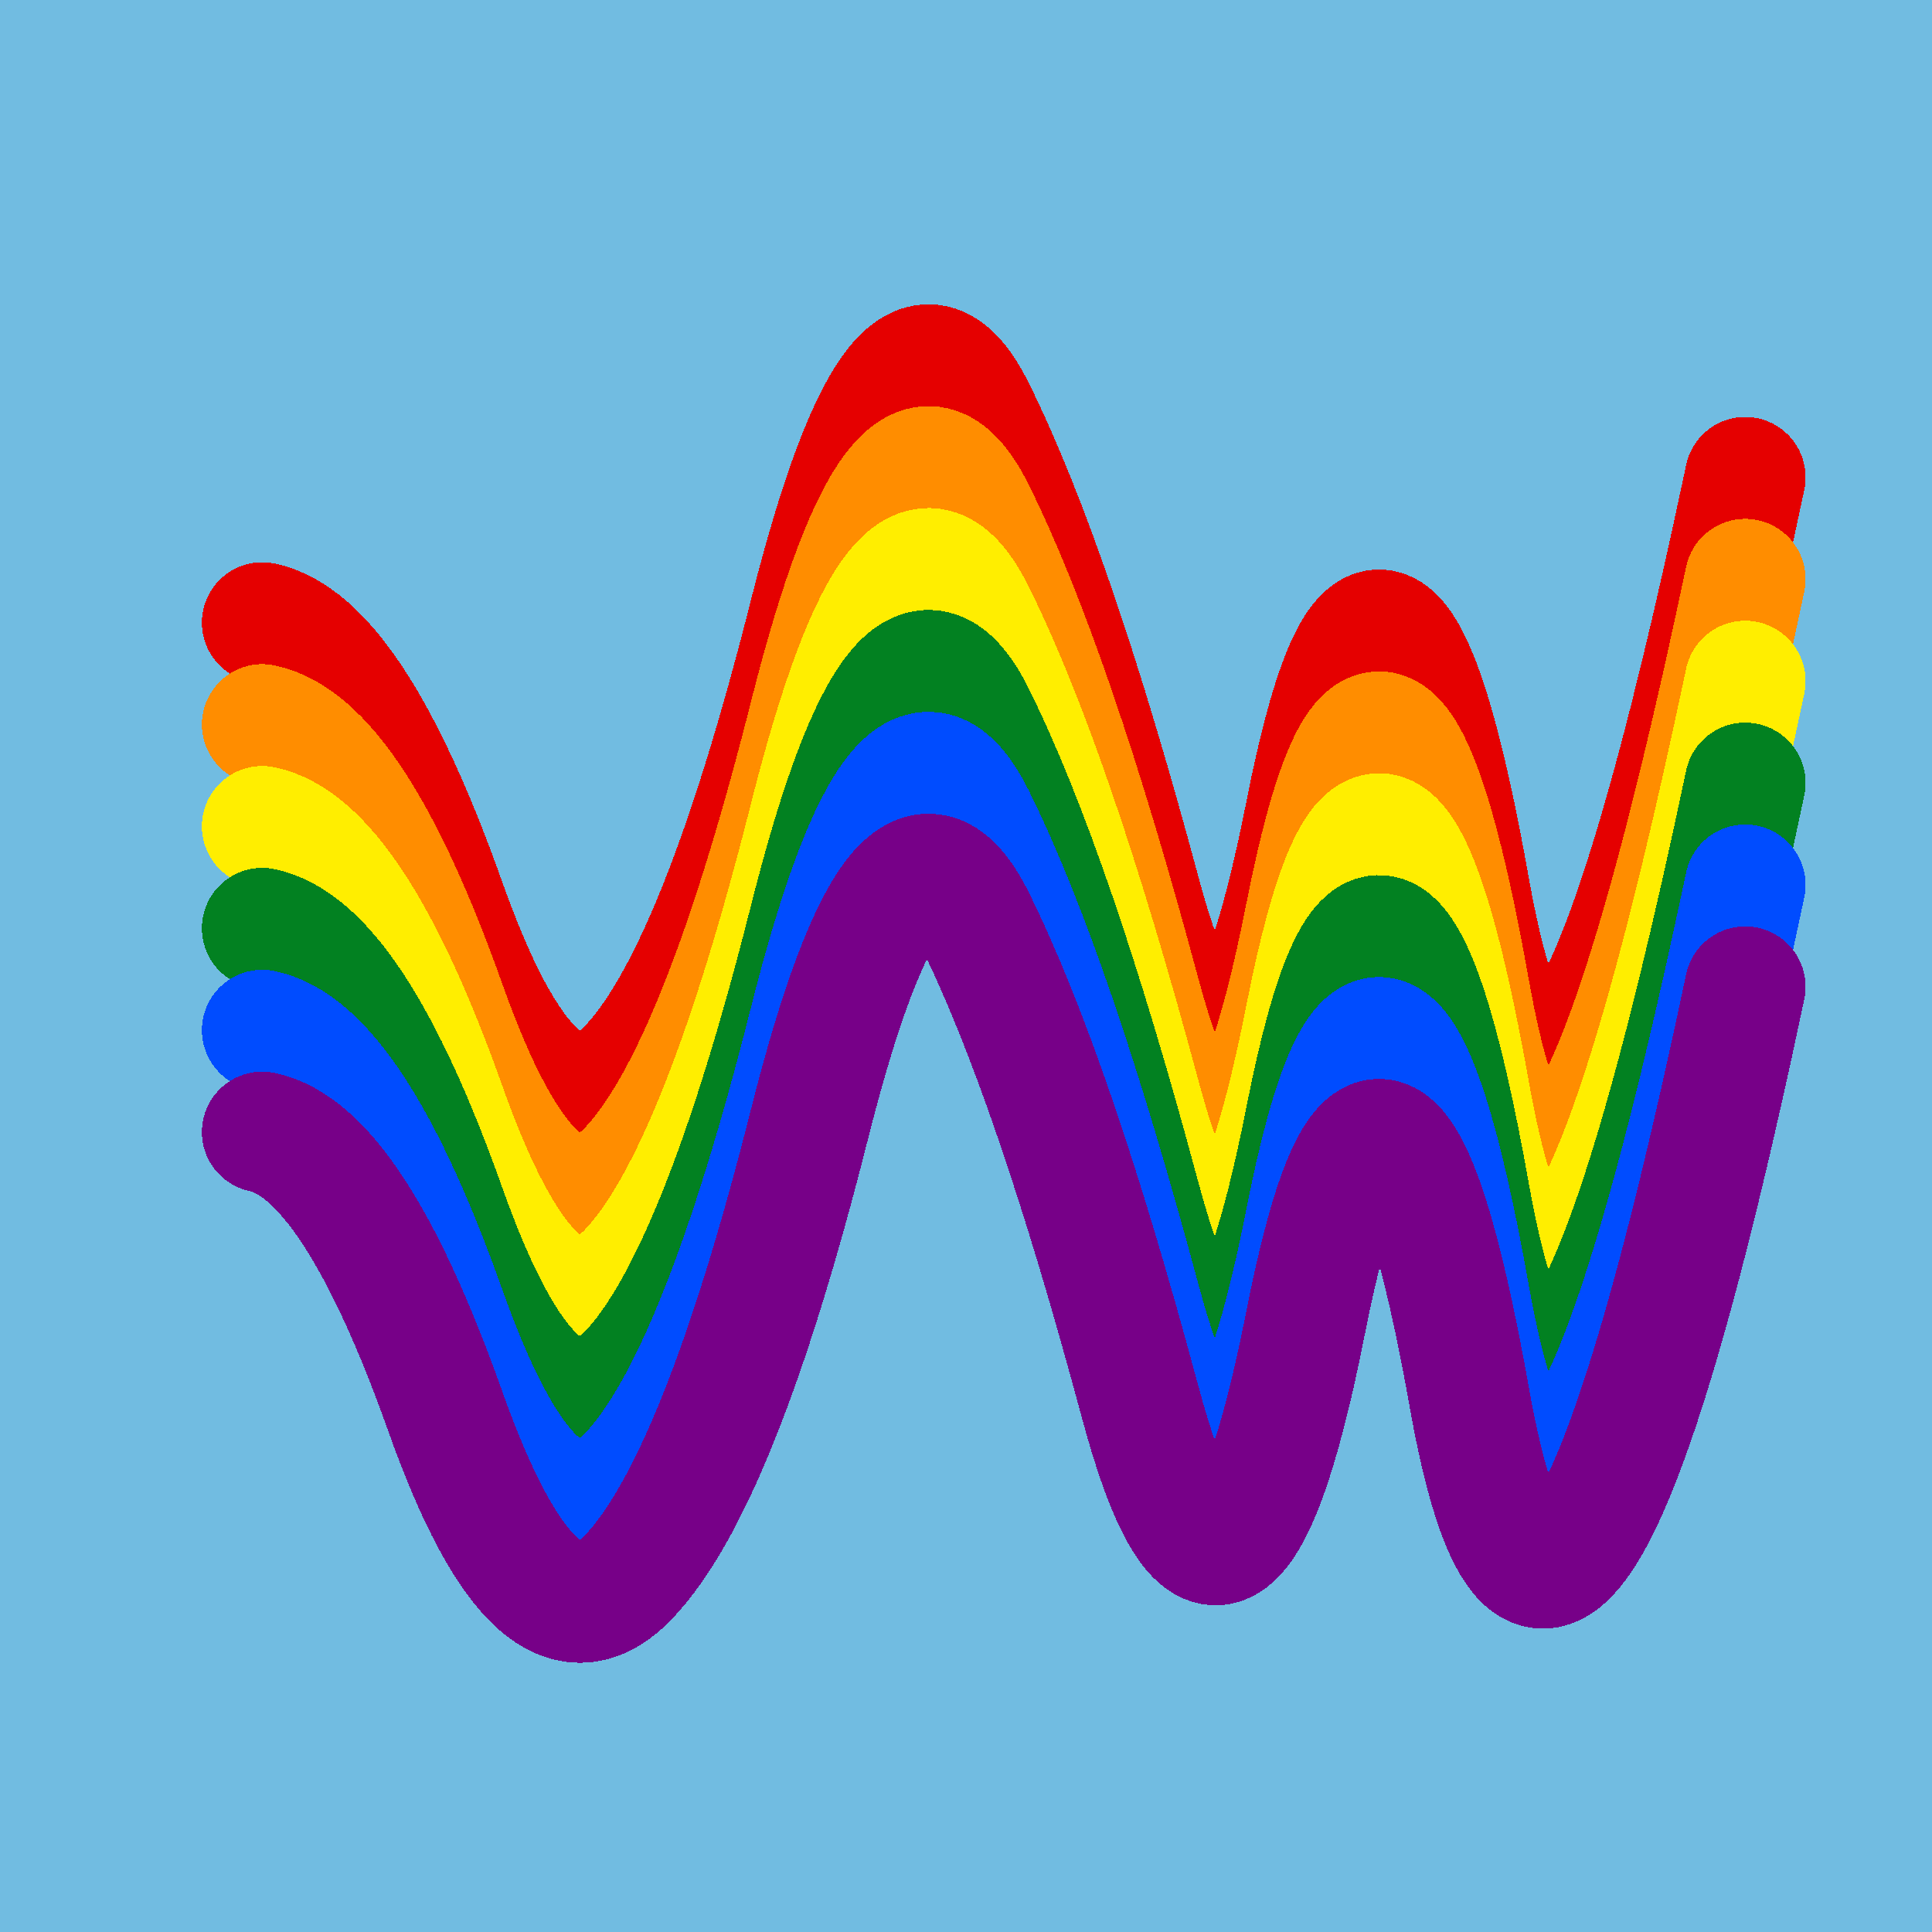 <svg width="1024" height="1024" viewBox="0 0 1024 1024" xmlns="http://www.w3.org/2000/svg" shape-rendering="crispEdges">
<rect width="1024" height="1024" fill="#71BCE1" />
<path d="M139,330 Q187,340,236,478,285,616,333,566,381,516,429,326,477,136,517,218,558,301,604,472,650,644,692,431,734,218,779,472,825,727,925,253" fill="transparent" stroke="#E50000" stroke-width="64" stroke-linecap="round" transform="translate(0,0)"/>
<path d="M139,330 Q187,340,236,478,285,616,333,566,381,516,429,326,477,136,517,218,558,301,604,472,650,644,692,431,734,218,779,472,825,727,925,253" fill="transparent" stroke="#FF8D00" stroke-width="64" stroke-linecap="round" transform="translate(0,54)"/>
<path d="M139,330 Q187,340,236,478,285,616,333,566,381,516,429,326,477,136,517,218,558,301,604,472,650,644,692,431,734,218,779,472,825,727,925,253" fill="transparent" stroke="#FFEE00" stroke-width="64" stroke-linecap="round" transform="translate(0,108)"/>
<path d="M139,330 Q187,340,236,478,285,616,333,566,381,516,429,326,477,136,517,218,558,301,604,472,650,644,692,431,734,218,779,472,825,727,925,253" fill="transparent" stroke="#028121" stroke-width="64" stroke-linecap="round" transform="translate(0,162)"/>
<path d="M139,330 Q187,340,236,478,285,616,333,566,381,516,429,326,477,136,517,218,558,301,604,472,650,644,692,431,734,218,779,472,825,727,925,253" fill="transparent" stroke="#004CFF" stroke-width="64" stroke-linecap="round" transform="translate(0,216)"/>
<path d="M139,330 Q187,340,236,478,285,616,333,566,381,516,429,326,477,136,517,218,558,301,604,472,650,644,692,431,734,218,779,472,825,727,925,253" fill="transparent" stroke="#770088" stroke-width="64" stroke-linecap="round" transform="translate(0,270)"/>
</svg>